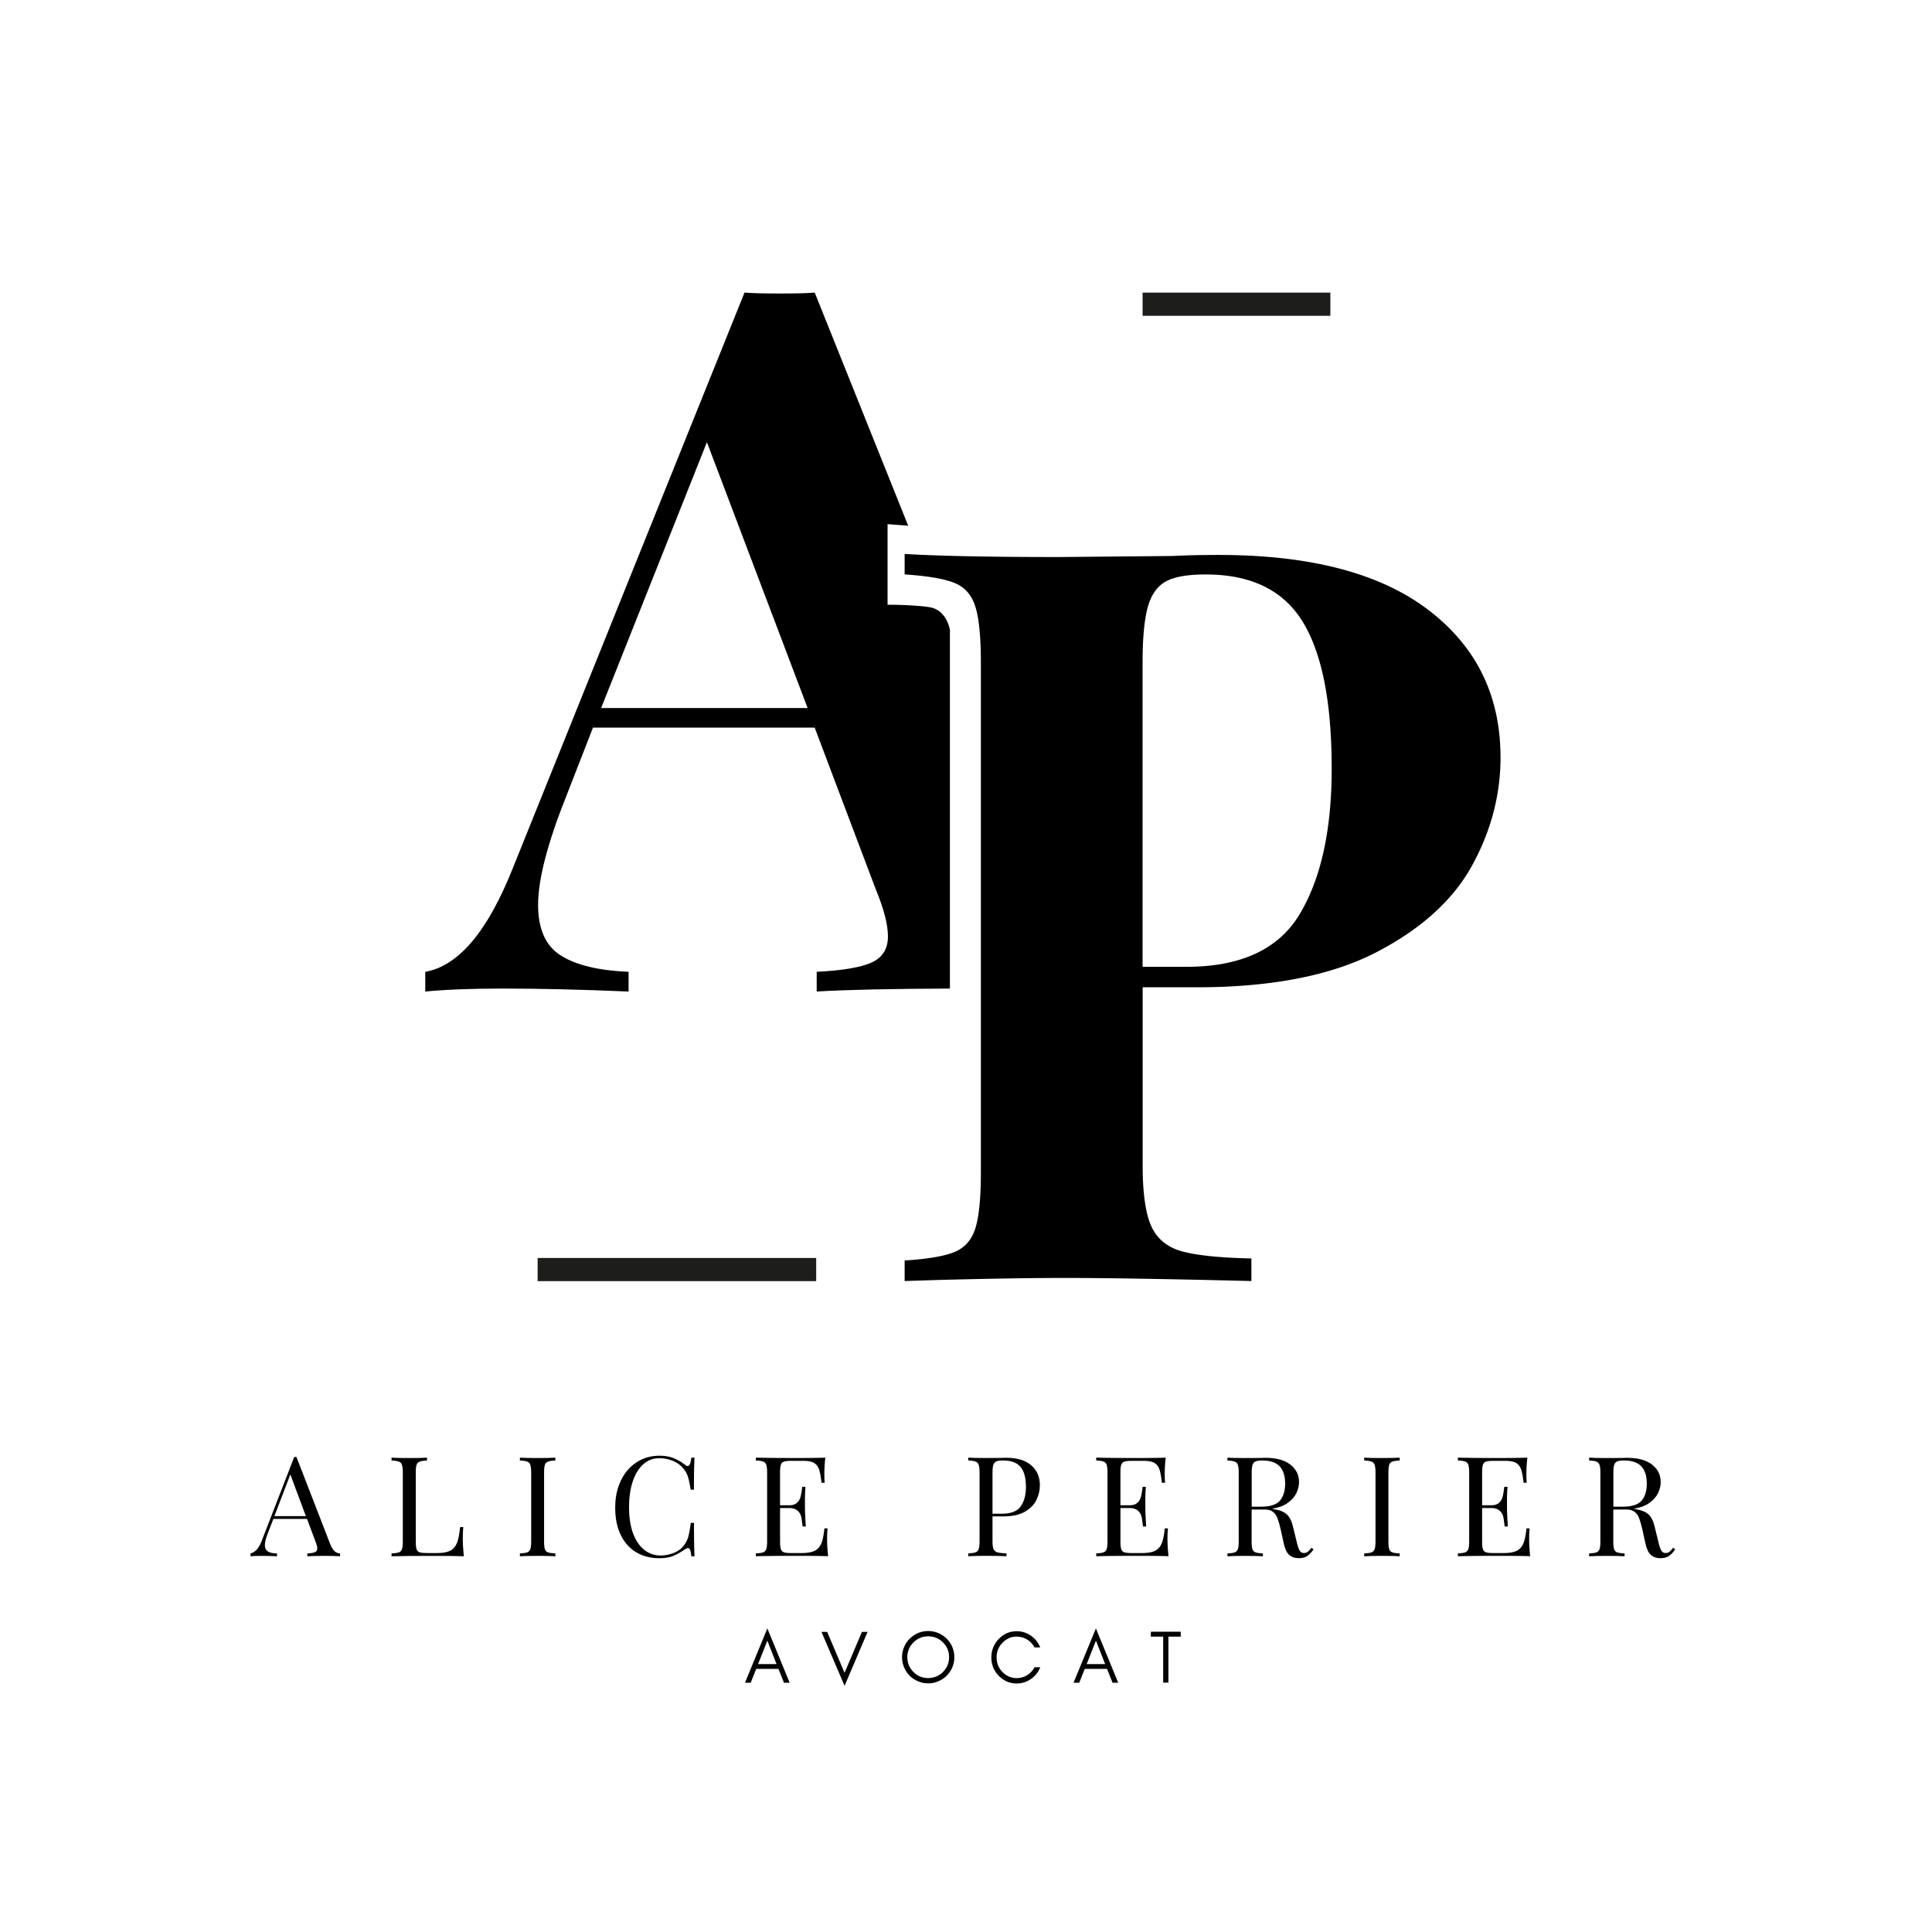 <?xml version="1.0" encoding="UTF-8"?>
<svg data-bbox="0 0 500 500" viewBox="0 0 500 500" xmlns="http://www.w3.org/2000/svg" data-type="ugc">
    <g>
        <path fill="none" d="M500 0v500H0V0z"/>
        <path d="M196.2 430.66h4.77l-2.38-6.06-2.4 6.06Zm8.17 4.83h-1.48l-1.42-3.58h-5.77l-1.42 3.58h-1.48l5.79-14.06 5.77 14.06Z"/>
        <path d="m218.57 436.29-5.98-13.96h1.48l4.5 10.6 4.5-10.6h1.46z"/>
        <path d="M245.62 428.87c0-1.48-.53-2.76-1.58-3.81-1.06-1.05-2.33-1.58-3.83-1.58s-2.76.53-3.81 1.58c-1.06 1.06-1.58 2.33-1.58 3.81s.53 2.78 1.58 3.83c1.05 1.06 2.32 1.58 3.81 1.58s2.78-.53 3.83-1.58 1.58-2.33 1.58-3.83m1.36 0c0 .93-.18 1.81-.52 2.65-.36.82-.85 1.54-1.46 2.15s-1.33 1.09-2.17 1.44c-.82.36-1.7.54-2.63.54s-1.8-.18-2.6-.54c-.83-.34-1.56-.82-2.17-1.44a6.7 6.7 0 0 1-1.44-2.15c-.36-.83-.54-1.71-.54-2.65s.18-1.8.54-2.63c.34-.83.82-1.55 1.44-2.15.61-.61 1.33-1.09 2.17-1.46.8-.34 1.67-.52 2.6-.52s1.8.18 2.63.52c.83.36 1.55.85 2.17 1.46.61.6 1.09 1.31 1.46 2.15.34.82.52 1.7.52 2.63"/>
        <path d="M269.22 431.47a6.4 6.4 0 0 1-2.4 3.04c-1.13.78-2.35 1.17-3.69 1.17-1.82 0-3.38-.67-4.67-2-1.27-1.32-1.9-2.9-1.9-4.75 0-.92.17-1.78.5-2.6s.8-1.53 1.4-2.15c1.29-1.34 2.84-2.02 4.67-2.02 1.33 0 2.55.39 3.67 1.15 1.11.77 1.91 1.78 2.4 3.04h-1.48c-.71-1.3-1.77-2.17-3.17-2.6-.47-.13-1.02-.19-1.63-.19s-1.22.14-1.85.42c-.63.31-1.18.7-1.65 1.19-1 1.04-1.5 2.3-1.5 3.77s.5 2.71 1.5 3.75c1.03 1.07 2.26 1.6 3.71 1.6.97 0 1.88-.26 2.71-.77.8-.51 1.44-1.19 1.9-2.04h1.48Z"/>
        <path d="M281.24 430.66h4.77l-2.38-6.06-2.4 6.06Zm8.16 4.83h-1.48l-1.42-3.58h-5.77l-1.42 3.58h-1.48l5.79-14.06 5.77 14.06Z"/>
        <path d="M297.84 423.56v-1.27h7.73v1.27h-3.19v11.9h-1.35v-11.9z"/>
        <path d="M85.52 399.74c.57 1.49 1.4 2.25 2.48 2.29v.73c-.96-.07-2.24-.1-3.85-.1-2.07 0-3.6.04-4.6.1v-.73c.9-.04 1.55-.15 1.96-.33.4-.18.6-.51.6-1 0-.4-.15-.96-.44-1.69l-2.21-5.92h-8.71l-1.48 3.83c-.49 1.29-.73 2.28-.73 2.96 0 .74.26 1.28.77 1.63.51.33 1.3.51 2.38.52v.73c-1.38-.07-2.76-.1-4.15-.1-1.08 0-1.99.04-2.71.1v-.73c1.19-.28 2.15-1.32 2.85-3.13l8.46-21.83h.58l8.79 22.67Zm-6.36-7.36-4.02-10.79-4.13 10.79z"/>
        <path d="M110.52 377.97c-.86.04-1.49.14-1.9.29-.41.14-.68.42-.81.83-.14.41-.21 1.06-.21 1.98v17.88c0 .91.07 1.56.21 1.98q.21.615.81.81c.4.13 1.03.19 1.9.19h2.63c1.48 0 2.61-.21 3.4-.63s1.36-1.09 1.73-2.02c.36-.94.63-2.3.79-4.08h.83c-.08.74-.13 1.72-.13 2.96 0 1.36.09 2.9.27 4.6-1.64-.07-4.4-.1-8.27-.1-4.61 0-8.09.04-10.44.1v-.73c.86-.04 1.48-.13 1.88-.27.4-.15.67-.43.81-.83.15-.42.23-1.07.23-1.98v-17.88c0-.92-.08-1.57-.23-1.98-.14-.42-.41-.69-.81-.83-.39-.15-1.02-.25-1.88-.29v-.73c1 .07 2.53.1 4.6.1 1.92 0 3.44-.03 4.58-.1v.73Z"/>
        <path d="M143.73 377.97c-.86.04-1.49.14-1.9.29-.41.14-.68.42-.81.83-.14.41-.21 1.06-.21 1.98v17.88c0 .91.07 1.56.21 1.98.14.41.41.68.81.83.4.14 1.03.23 1.9.27v.73c-1.11-.07-2.64-.1-4.58-.1-2.07 0-3.6.04-4.6.1v-.73c.86-.04 1.48-.13 1.88-.27.4-.15.67-.43.81-.83.15-.42.23-1.07.23-1.98v-17.88c0-.92-.08-1.57-.23-1.98-.14-.42-.41-.69-.81-.83-.39-.15-1.02-.25-1.88-.29v-.73c1 .07 2.53.1 4.6.1 1.92 0 3.44-.03 4.58-.1z"/>
        <path d="M170.65 376.74c1.44 0 2.67.21 3.67.63 1.01.41 2 .97 2.96 1.71q.39.33.69.33c.48 0 .8-.72.94-2.17h.83c-.1 1.57-.15 4.33-.15 8.29h-.83c-.27-1.55-.51-2.67-.73-3.35a6 6 0 0 0-1.06-1.98c-.72-.93-1.65-1.63-2.77-2.1-1.11-.47-2.32-.71-3.63-.71q-2.34 0-4.08 1.56c-1.17 1.03-2.08 2.5-2.73 4.42-.64 1.91-.96 4.14-.96 6.71s.34 4.88 1.04 6.75c.69 1.86 1.66 3.29 2.9 4.27 1.23.97 2.64 1.46 4.21 1.46q1.785 0 3.48-.69c1.14-.46 2.03-1.15 2.67-2.06.48-.67.83-1.38 1.04-2.15q.33-1.17.63-3.54h.83c0 4.13.05 7.01.15 8.65h-.83c-.07-.76-.18-1.3-.31-1.63s-.31-.5-.56-.5c-.18 0-.43.1-.75.29-1.08.77-2.12 1.35-3.1 1.75-.99.39-2.18.58-3.56.58-2.28 0-4.28-.51-6-1.54-1.72-1.04-3.06-2.54-4-4.5-.95-1.96-1.42-4.29-1.42-7s.48-4.98 1.46-7.02c.97-2.04 2.32-3.63 4.06-4.75q2.625-1.71 5.94-1.71Z"/>
        <path d="M214.05 398.15c0 1.36.09 2.9.27 4.6-1.64-.07-4.4-.1-8.27-.1-4.61 0-8.09.04-10.44.1v-.73c.86-.04 1.48-.13 1.88-.27.4-.15.67-.43.81-.83.15-.42.23-1.07.23-1.98v-17.88c0-.92-.08-1.57-.23-1.98-.14-.42-.41-.69-.81-.83-.39-.15-1.02-.25-1.88-.29v-.73c2.34.07 5.82.1 10.44.1 3.54 0 6.05-.03 7.54-.1-.17 1.58-.25 3-.25 4.25 0 .95.03 1.7.1 2.25h-.83c-.17-1.57-.39-2.73-.65-3.48-.27-.76-.71-1.32-1.33-1.67-.63-.34-1.58-.52-2.85-.52h-2.98c-.86 0-1.49.07-1.9.21q-.615.195-.81.81c-.14.41-.21 1.06-.21 1.98v8.5h2.38c.83 0 1.48-.19 1.94-.58.46-.4.76-.88.92-1.42.17-.54.3-1.22.4-2.04l.1-.73h.83a43 43 0 0 0-.13 3.4v1.73c0 1.22.07 2.93.23 5.13h-.83c-.03-.17-.1-.75-.23-1.75-.11-1-.44-1.75-.98-2.25-.54-.51-1.29-.77-2.25-.77h-2.38v8.67c0 .91.07 1.56.21 1.98q.21.615.81.81c.4.13 1.03.19 1.9.19h2.63c1.48 0 2.61-.19 3.4-.58.79-.4 1.36-1.04 1.73-1.92.36-.88.63-2.17.79-3.88h.83c-.08.66-.13 1.52-.13 2.6"/>
        <path d="M256.86 392.44v6.5c0 .91.09 1.56.27 1.98.19.41.53.68 1.02.83.48.14 1.26.23 2.33.27v.73c-1.25-.07-3.02-.1-5.29-.1-2.07 0-3.6.04-4.6.1v-.73c.86-.04 1.48-.13 1.88-.27.4-.15.67-.43.81-.83.15-.42.23-1.07.23-1.98v-17.88c0-.92-.08-1.57-.23-1.98-.14-.42-.41-.69-.81-.83-.39-.15-1.02-.25-1.88-.29v-.73c1 .07 2.46.1 4.4.1l3.9-.02c.44-.03.96-.04 1.54-.04 2.8 0 4.95.65 6.44 1.94 1.5 1.28 2.25 3 2.25 5.17q0 1.98-.9 3.81c-.58 1.21-1.58 2.22-2.98 3.04-1.41.81-3.27 1.21-5.6 1.21h-2.77Zm2.67-14.47c-.75 0-1.31.08-1.69.25s-.64.47-.77.9c-.14.43-.21 1.08-.21 1.96v10.67h2.42c2.34 0 3.97-.63 4.88-1.9.9-1.26 1.35-2.95 1.35-5.06 0-2.33-.47-4.05-1.4-5.15-.92-1.11-2.45-1.67-4.58-1.67"/>
        <path d="M302.14 398.15c0 1.36.09 2.9.27 4.6-1.64-.07-4.4-.1-8.27-.1-4.61 0-8.09.04-10.44.1v-.73c.86-.04 1.48-.13 1.88-.27.4-.15.67-.43.81-.83.15-.42.23-1.07.23-1.98v-17.88c0-.92-.08-1.57-.23-1.98-.14-.42-.41-.69-.81-.83-.39-.15-1.02-.25-1.88-.29v-.73c2.34.07 5.82.1 10.44.1 3.54 0 6.05-.03 7.54-.1-.17 1.58-.25 3-.25 4.25 0 .95.03 1.7.1 2.25h-.83c-.17-1.57-.39-2.73-.65-3.48-.27-.76-.71-1.32-1.33-1.67-.63-.34-1.58-.52-2.85-.52h-2.98c-.86 0-1.49.07-1.9.21q-.615.195-.81.81c-.14.41-.21 1.06-.21 1.98v8.5h2.38c.83 0 1.48-.19 1.94-.58.46-.4.76-.88.92-1.42.17-.54.3-1.22.4-2.04l.1-.73h.83a43 43 0 0 0-.13 3.4v1.73c0 1.22.07 2.93.23 5.13h-.83c-.03-.17-.1-.75-.23-1.75-.11-1-.44-1.75-.98-2.25-.54-.51-1.29-.77-2.25-.77h-2.38v8.67c0 .91.07 1.56.21 1.98q.21.615.81.81c.4.13 1.03.19 1.9.19h2.63c1.48 0 2.61-.19 3.4-.58.79-.4 1.36-1.04 1.73-1.92.36-.88.63-2.17.79-3.88h.83c-.08.66-.13 1.52-.13 2.6"/>
        <path d="M339.94 400.97c-.56.81-1.11 1.39-1.67 1.75q-.84.54-2.19.54c-.99 0-1.8-.29-2.44-.85-.64-.58-1.11-1.59-1.42-3.04l-.79-3.6c-.29-1.25-.57-2.21-.83-2.88-.25-.67-.63-1.2-1.13-1.6q-.75-.63-2.13-.63h-3.42v8.29c0 .91.07 1.56.21 1.98.14.41.41.68.81.83.4.14 1.03.23 1.9.27v.73c-1.11-.07-2.64-.1-4.58-.1-2.07 0-3.6.04-4.6.1v-.73c.86-.04 1.48-.13 1.88-.27.4-.15.67-.43.81-.83.15-.42.23-1.07.23-1.98v-17.88c0-.92-.08-1.57-.23-1.98-.14-.42-.41-.69-.81-.83-.39-.15-1.02-.25-1.88-.29v-.73c1 .07 2.46.1 4.4.1l3.9-.02c.44-.03.96-.04 1.54-.04 2.79 0 4.94.58 6.44 1.75s2.25 2.68 2.25 4.52c0 .93-.22 1.88-.67 2.83s-1.2 1.8-2.25 2.56c-1.04.75-2.41 1.26-4.08 1.52l.44.08c1.58.27 2.73.74 3.46 1.44.72.7 1.25 1.8 1.58 3.31l.9 3.67c.25 1.11.51 1.89.77 2.31.26.43.63.65 1.08.65.4 0 .74-.1 1.02-.31.28-.22.59-.57.96-1.06zm-13.33-23c-.75 0-1.31.08-1.69.25s-.64.47-.77.9c-.14.43-.21 1.08-.21 1.96v8.85h2.42c2.38 0 4.01-.53 4.9-1.58s1.33-2.52 1.33-4.4c0-1.97-.47-3.46-1.42-4.46-.93-1.01-2.45-1.52-4.56-1.52"/>
        <path d="M362.24 377.97c-.86.04-1.49.14-1.9.29-.41.14-.68.42-.81.83-.14.41-.21 1.06-.21 1.98v17.88c0 .91.07 1.56.21 1.98.14.41.41.68.81.83.4.14 1.03.23 1.9.27v.73c-1.11-.07-2.64-.1-4.58-.1-2.07 0-3.6.04-4.6.1v-.73c.86-.04 1.48-.13 1.88-.27.4-.15.67-.43.81-.83.15-.42.23-1.07.23-1.98v-17.88c0-.92-.08-1.57-.23-1.98-.14-.42-.41-.69-.81-.83-.39-.15-1.02-.25-1.88-.29v-.73c1 .07 2.53.1 4.6.1 1.92 0 3.44-.03 4.58-.1z"/>
        <path d="M395.74 398.15c0 1.36.09 2.9.27 4.6-1.64-.07-4.4-.1-8.27-.1-4.61 0-8.09.04-10.44.1v-.73c.86-.04 1.48-.13 1.88-.27.4-.15.67-.43.81-.83.15-.42.23-1.07.23-1.98v-17.88c0-.92-.08-1.57-.23-1.98-.14-.42-.41-.69-.81-.83-.39-.15-1.02-.25-1.88-.29v-.73c2.34.07 5.82.1 10.44.1 3.54 0 6.05-.03 7.54-.1-.17 1.58-.25 3-.25 4.25 0 .95.03 1.7.1 2.25h-.83c-.17-1.57-.39-2.73-.65-3.48-.27-.76-.71-1.32-1.33-1.67-.63-.34-1.58-.52-2.85-.52h-2.98c-.86 0-1.49.07-1.9.21q-.615.195-.81.81c-.14.41-.21 1.06-.21 1.98v8.5h2.38c.83 0 1.48-.19 1.94-.58.46-.4.76-.88.92-1.42.17-.54.3-1.22.4-2.04l.1-.73h.83a43 43 0 0 0-.13 3.4v1.73c0 1.22.07 2.93.23 5.13h-.83c-.03-.17-.1-.75-.23-1.75-.11-1-.44-1.75-.98-2.25-.54-.51-1.29-.77-2.25-.77h-2.38v8.67c0 .91.07 1.56.21 1.98q.21.615.81.81c.4.13 1.03.19 1.9.19h2.63c1.48 0 2.61-.19 3.4-.58.79-.4 1.36-1.04 1.73-1.92.36-.88.63-2.17.79-3.88h.83c-.08.66-.13 1.52-.13 2.6"/>
        <path d="M433.54 400.97c-.56.81-1.11 1.39-1.67 1.75q-.84.54-2.19.54c-.99 0-1.8-.29-2.44-.85-.64-.58-1.11-1.59-1.42-3.04l-.79-3.6c-.29-1.25-.57-2.21-.83-2.88-.25-.67-.63-1.2-1.13-1.6q-.75-.63-2.13-.63h-3.42v8.29c0 .91.07 1.56.21 1.98.14.41.41.68.81.83.4.14 1.03.23 1.9.27v.73c-1.11-.07-2.64-.1-4.58-.1-2.07 0-3.6.04-4.6.1v-.73c.86-.04 1.48-.13 1.88-.27.4-.15.67-.43.81-.83.15-.42.23-1.07.23-1.98v-17.88c0-.92-.08-1.57-.23-1.98-.14-.42-.41-.69-.81-.83-.39-.15-1.02-.25-1.88-.29v-.73c1 .07 2.46.1 4.4.1l3.9-.02c.44-.03.96-.04 1.54-.04 2.79 0 4.94.58 6.44 1.75s2.25 2.68 2.25 4.52c0 .93-.22 1.88-.67 2.83s-1.2 1.8-2.25 2.56c-1.04.75-2.41 1.26-4.08 1.52l.44.08c1.58.27 2.73.74 3.46 1.44.72.7 1.25 1.8 1.58 3.31l.9 3.67c.25 1.11.51 1.89.77 2.31.26.43.63.65 1.08.65.4 0 .74-.1 1.02-.31.28-.22.59-.57.96-1.06zm-13.33-23c-.75 0-1.31.08-1.69.25s-.64.47-.77.9c-.14.43-.21 1.08-.21 1.96v8.85h2.42c2.38 0 4.01-.53 4.9-1.58s1.33-2.52 1.33-4.4c0-1.97-.47-3.46-1.42-4.46-.93-1.01-2.45-1.52-4.56-1.52"/>
        <path d="M388.33 195.99c0-15.95-6.23-28.66-18.69-38.15q-18.675-14.22-54.21-14.22c-4.56 0-8.59.09-12.1.27l-29.21.27c-17.72 0-31.06-.26-40-.8v5.3c.98.06 1.9.14 2.8.22 1.49.14 2.86.3 4.1.5.87.13 1.68.28 2.43.44 1.32.29 2.47.61 3.42.98 2.72 1.05 4.56 3.09 5.52 6.1.97 3.02 1.46 7.89 1.46 14.62v131.84c0 6.73-.49 11.61-1.46 14.62-.62 1.95-1.63 3.49-2.99 4.62a9.2 9.2 0 0 1-2.53 1.48c-2.34.92-5.82 1.57-10.41 1.96-.09 0-.17.02-.26.02-.12 0-.24.02-.36.03-.56.04-1.13.09-1.72.12v5.32l8.42-.27c13.33-.35 24.39-.53 33.17-.53 10.53 0 26.57.27 48.15.8v-5.84c-8.24-.18-14.24-.81-18.02-1.86-3.78-1.06-6.41-3.24-7.9-6.52-.67-1.47-1.18-3.35-1.54-5.59-.45-2.75-.68-6.06-.68-9.96v-46.25h13.94c19.3 0 34.79-3.01 46.46-9.03 2.18-1.13 4.25-2.31 6.19-3.54 4.31-2.72 8.03-5.7 11.17-8.93 3.03-3.1 5.53-6.44 7.48-10 4.92-8.95 7.38-18.29 7.38-28.05Zm-51.86 40.4c-5.43 9.22-15.25 13.82-29.46 13.82H295.7v-78.67c0-4.21.19-7.71.58-10.53.2-1.45.44-2.73.74-3.82.32-1.16.73-2.2 1.22-3.1.02-.03.03-.06.04-.09l.06-.09c.85-1.49 1.94-2.61 3.28-3.37 2.19-1.25 5.66-1.87 10.4-1.87 11.75 0 20.12 4.08 25.12 12.25 5 8.16 7.5 20.82 7.5 38 0 15.77-2.72 28.26-8.17 37.47"/>
        <path d="M242.6 157.88c-1.07-.66-2.1-.82-4.23-1.01-2.15-.19-5.09-.38-8.67-.36v-20.86l5.34.41-24.19-60.34c-1.75.16-4.74.24-8.96.24s-7.28-.08-9.21-.24l-60 149.05c-6.49 16.31-14.03 25.23-22.62 26.74v5.1c5.25-.51 11.92-.77 20-.77 9.82 0 20.69.26 32.62.77v-5.1c-7.72-.33-13.56-1.73-17.5-4.2-3.95-2.46-5.92-6.84-5.92-13.13 0-6.62 2.45-16.04 7.35-28.28l6.85-17.59h57.38l15.79 41.79c2.11 5.1 3.17 9.18 3.17 12.24 0 3.23-1.41 5.48-4.23 6.76-2.81 1.27-7.54 2.07-14.21 2.4v5.1c7.84-.46 19.35-.71 34.48-.76v-92.86c-.26-1.23-1-3.74-3.24-5.12Zm-87.03 25.36 27.38-68.8 26.06 68.8z"/>
        <path fill="#1d1e1b" d="M344.3 75.73v6h-48.6v-6z"/>
        <path fill="#1d1e1b" d="M211.23 325.56v6h-72.09v-6z"/>
    </g>
</svg>
